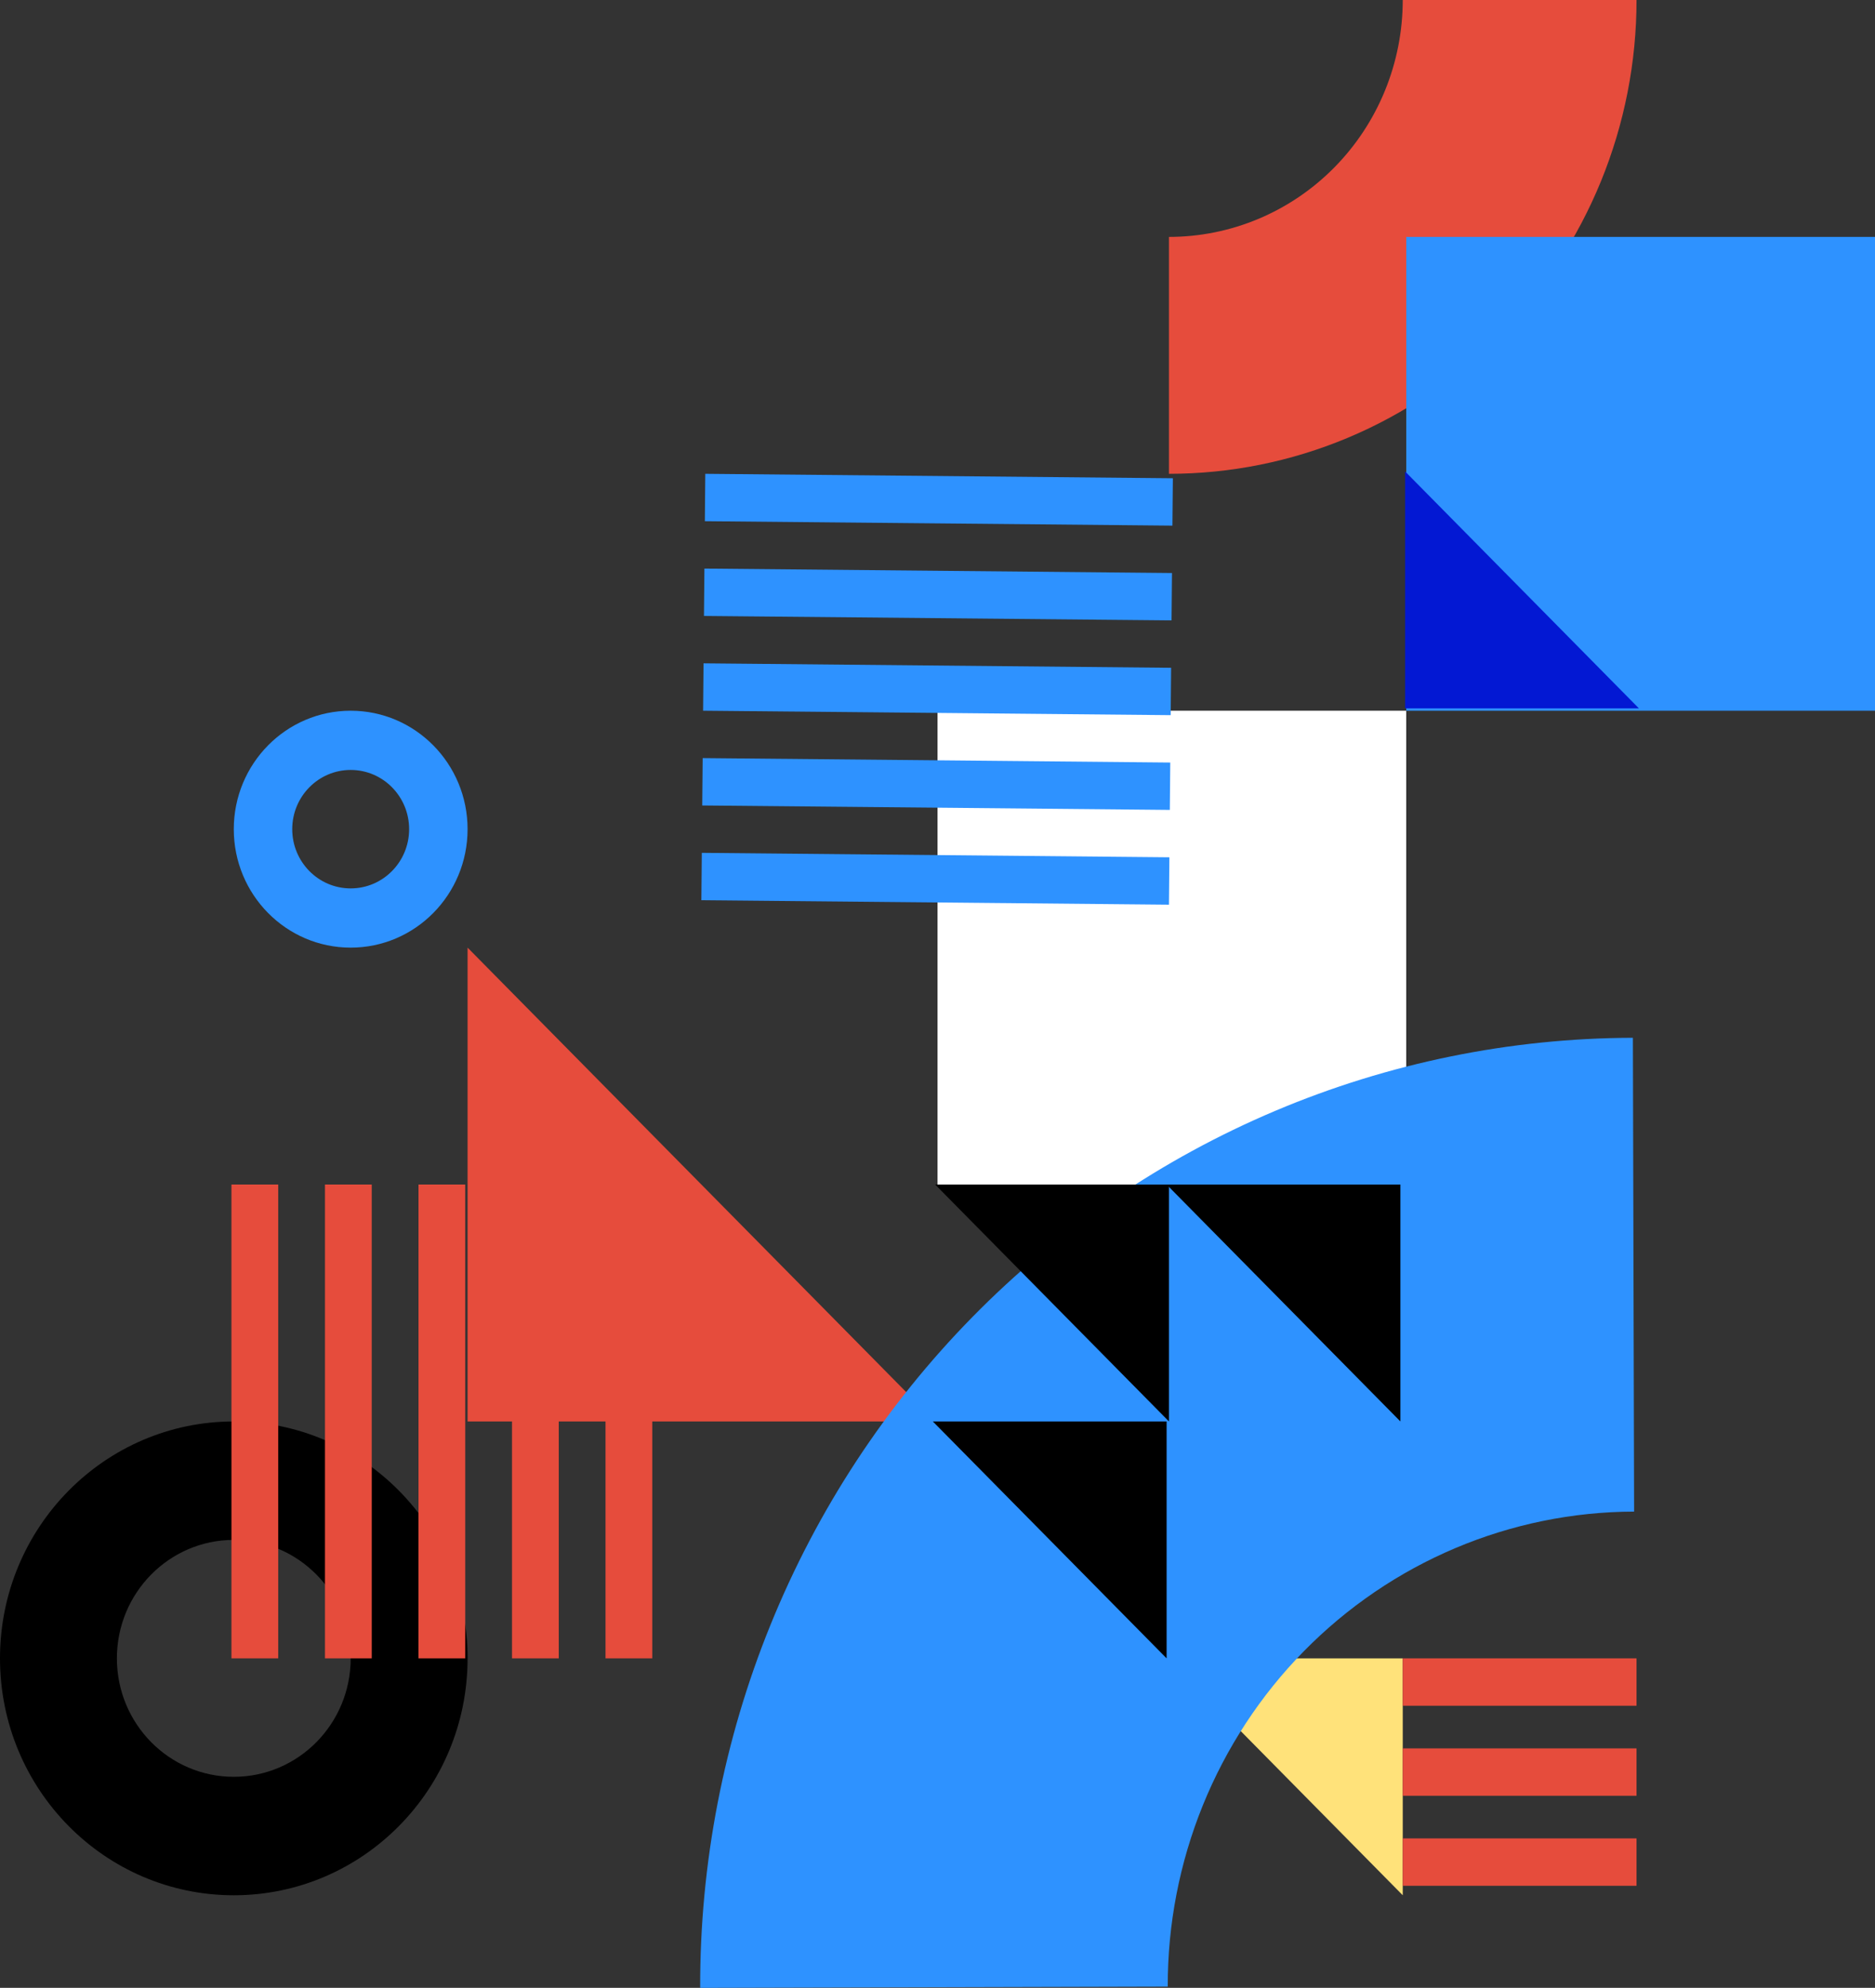 <?xml version="1.0" encoding="UTF-8"?> <svg xmlns="http://www.w3.org/2000/svg" width="2336" height="2476" viewBox="0 0 2336 2476" fill="none"><rect x="0" y="0" width="2336" height="2476" fill="#333333" stroke="none"/> <path d="M2038.9 0C2038.9 77.501 2023.83 154.244 1994.56 225.845C1965.28 297.447 1922.37 362.506 1868.28 417.308C1814.19 472.109 1749.97 515.581 1679.29 545.239C1608.61 574.897 1532.86 590.162 1456.36 590.162L1456.36 295.081C1494.61 295.081 1532.49 287.449 1567.82 272.619C1603.16 257.79 1635.27 236.055 1662.32 208.654C1689.37 181.253 1710.82 148.724 1725.46 112.923C1740.1 77.122 1747.63 38.751 1747.63 0L2038.9 0Z" fill="#E64C3C"></path> <path d="M1456.36 2065.57H1747.63V2360.65L1456.36 2065.57Z" fill="#FFE27A"></path> <rect x="1752" y="295.08" width="584.003" height="590.162" fill="#2E92FF"></rect> <rect x="1167.99" y="885.242" width="584.003" height="590.162" fill="white"></rect> <path d="M582.543 1180.32L873.814 1475.41L1165.09 1770.49H582.543V1180.32Z" fill="#E64C3C"></path> <rect width="14.754" height="145.636" transform="matrix(0.037 -4 4 0.038 878.141 649.176)" fill="#2E92FF"></rect> <rect width="14.754" height="145.636" transform="matrix(0.037 -4 4 0.038 874.891 1003.26)" fill="#2E92FF"></rect> <rect width="14.754" height="145.636" transform="matrix(0.037 -4 4 0.038 873.812 1121.29)" fill="#2E92FF"></rect> <rect width="14.754" height="145.636" transform="matrix(0.037 -4 4 0.038 875.969 885.23)" fill="#2E92FF"></rect> <rect width="14.754" height="145.636" transform="matrix(0.037 -4 4 0.038 877.047 767.203)" fill="#2E92FF"></rect> <path d="M582.537 1032.78C582.537 1114.27 517.334 1180.33 436.901 1180.33C356.469 1180.33 291.266 1114.27 291.266 1032.78C291.266 951.3 356.469 885.244 436.901 885.244C517.334 885.244 582.537 951.3 582.537 1032.78ZM364.083 1032.78C364.083 1073.53 396.685 1106.56 436.901 1106.56C477.117 1106.56 509.719 1073.53 509.719 1032.78C509.719 992.043 477.117 959.014 436.901 959.014C396.685 959.014 364.083 992.043 364.083 1032.78Z" fill="#2E92FF"></path> <path d="M2041.86 882.309H1750.59V587.227L1896.23 734.768L2041.86 882.309Z" fill="#0318D3"></path> <rect x="1747.64" y="2065.57" width="291.271" height="59.016" fill="#E64C3C"></rect> <rect x="1747.64" y="2289.83" width="291.271" height="59.016" fill="#E64C3C"></rect> <rect x="1747.64" y="2177.7" width="291.271" height="59.016" fill="#E64C3C"></rect> <path d="M872.313 2476C871.916 2321 901.659 2167.43 959.843 2024.08C1018.03 1880.72 1103.51 1750.38 1211.42 1640.49C1319.33 1530.6 1447.54 1443.32 1588.74 1383.64C1729.95 1323.95 1881.37 1293.02 2034.37 1292.62L2035.88 1882.78C1959.38 1882.98 1883.67 1898.44 1813.07 1928.29C1742.47 1958.13 1678.36 2001.77 1624.41 2056.71C1570.45 2111.66 1527.71 2176.83 1498.62 2248.51C1469.53 2320.19 1454.66 2396.97 1454.85 2474.47L872.313 2476Z" fill="#2E92FF"></path> <path d="M1165.09 1475.41H1456.36V1770.49L1310.73 1622.95L1165.09 1475.41Z" fill="black"></path> <path d="M1453.45 1475.41H1744.72V1770.49L1599.09 1622.95L1453.45 1475.41Z" fill="black"></path> <path d="M1162.17 1770.49H1453.44V2065.57L1307.81 1918.03L1162.17 1770.49Z" fill="black"></path> <path d="M582.543 2065.57C582.543 2228.54 452.136 2360.65 291.271 2360.65C130.407 2360.65 0 2228.54 0 2065.57C0 1902.6 130.407 1770.49 291.271 1770.49C452.136 1770.49 582.543 1902.6 582.543 2065.57ZM145.636 2065.57C145.636 2147.05 210.839 2213.11 291.271 2213.11C371.704 2213.11 436.907 2147.05 436.907 2065.57C436.907 1984.08 371.704 1918.03 291.271 1918.03C210.839 1918.03 145.636 1984.08 145.636 2065.57Z" fill="black"></path> <rect x="754.391" y="1475.41" width="58.254" height="590.162" fill="#E64C3C"></rect> <rect x="404.875" y="1475.41" width="58.254" height="590.162" fill="#E64C3C"></rect> <rect x="288.359" y="1475.41" width="58.254" height="590.162" fill="#E64C3C"></rect> <rect x="521.379" y="1475.41" width="58.254" height="590.162" fill="#E64C3C"></rect> <rect x="637.891" y="1475.41" width="58.254" height="590.162" fill="#E64C3C"></rect> </svg> 